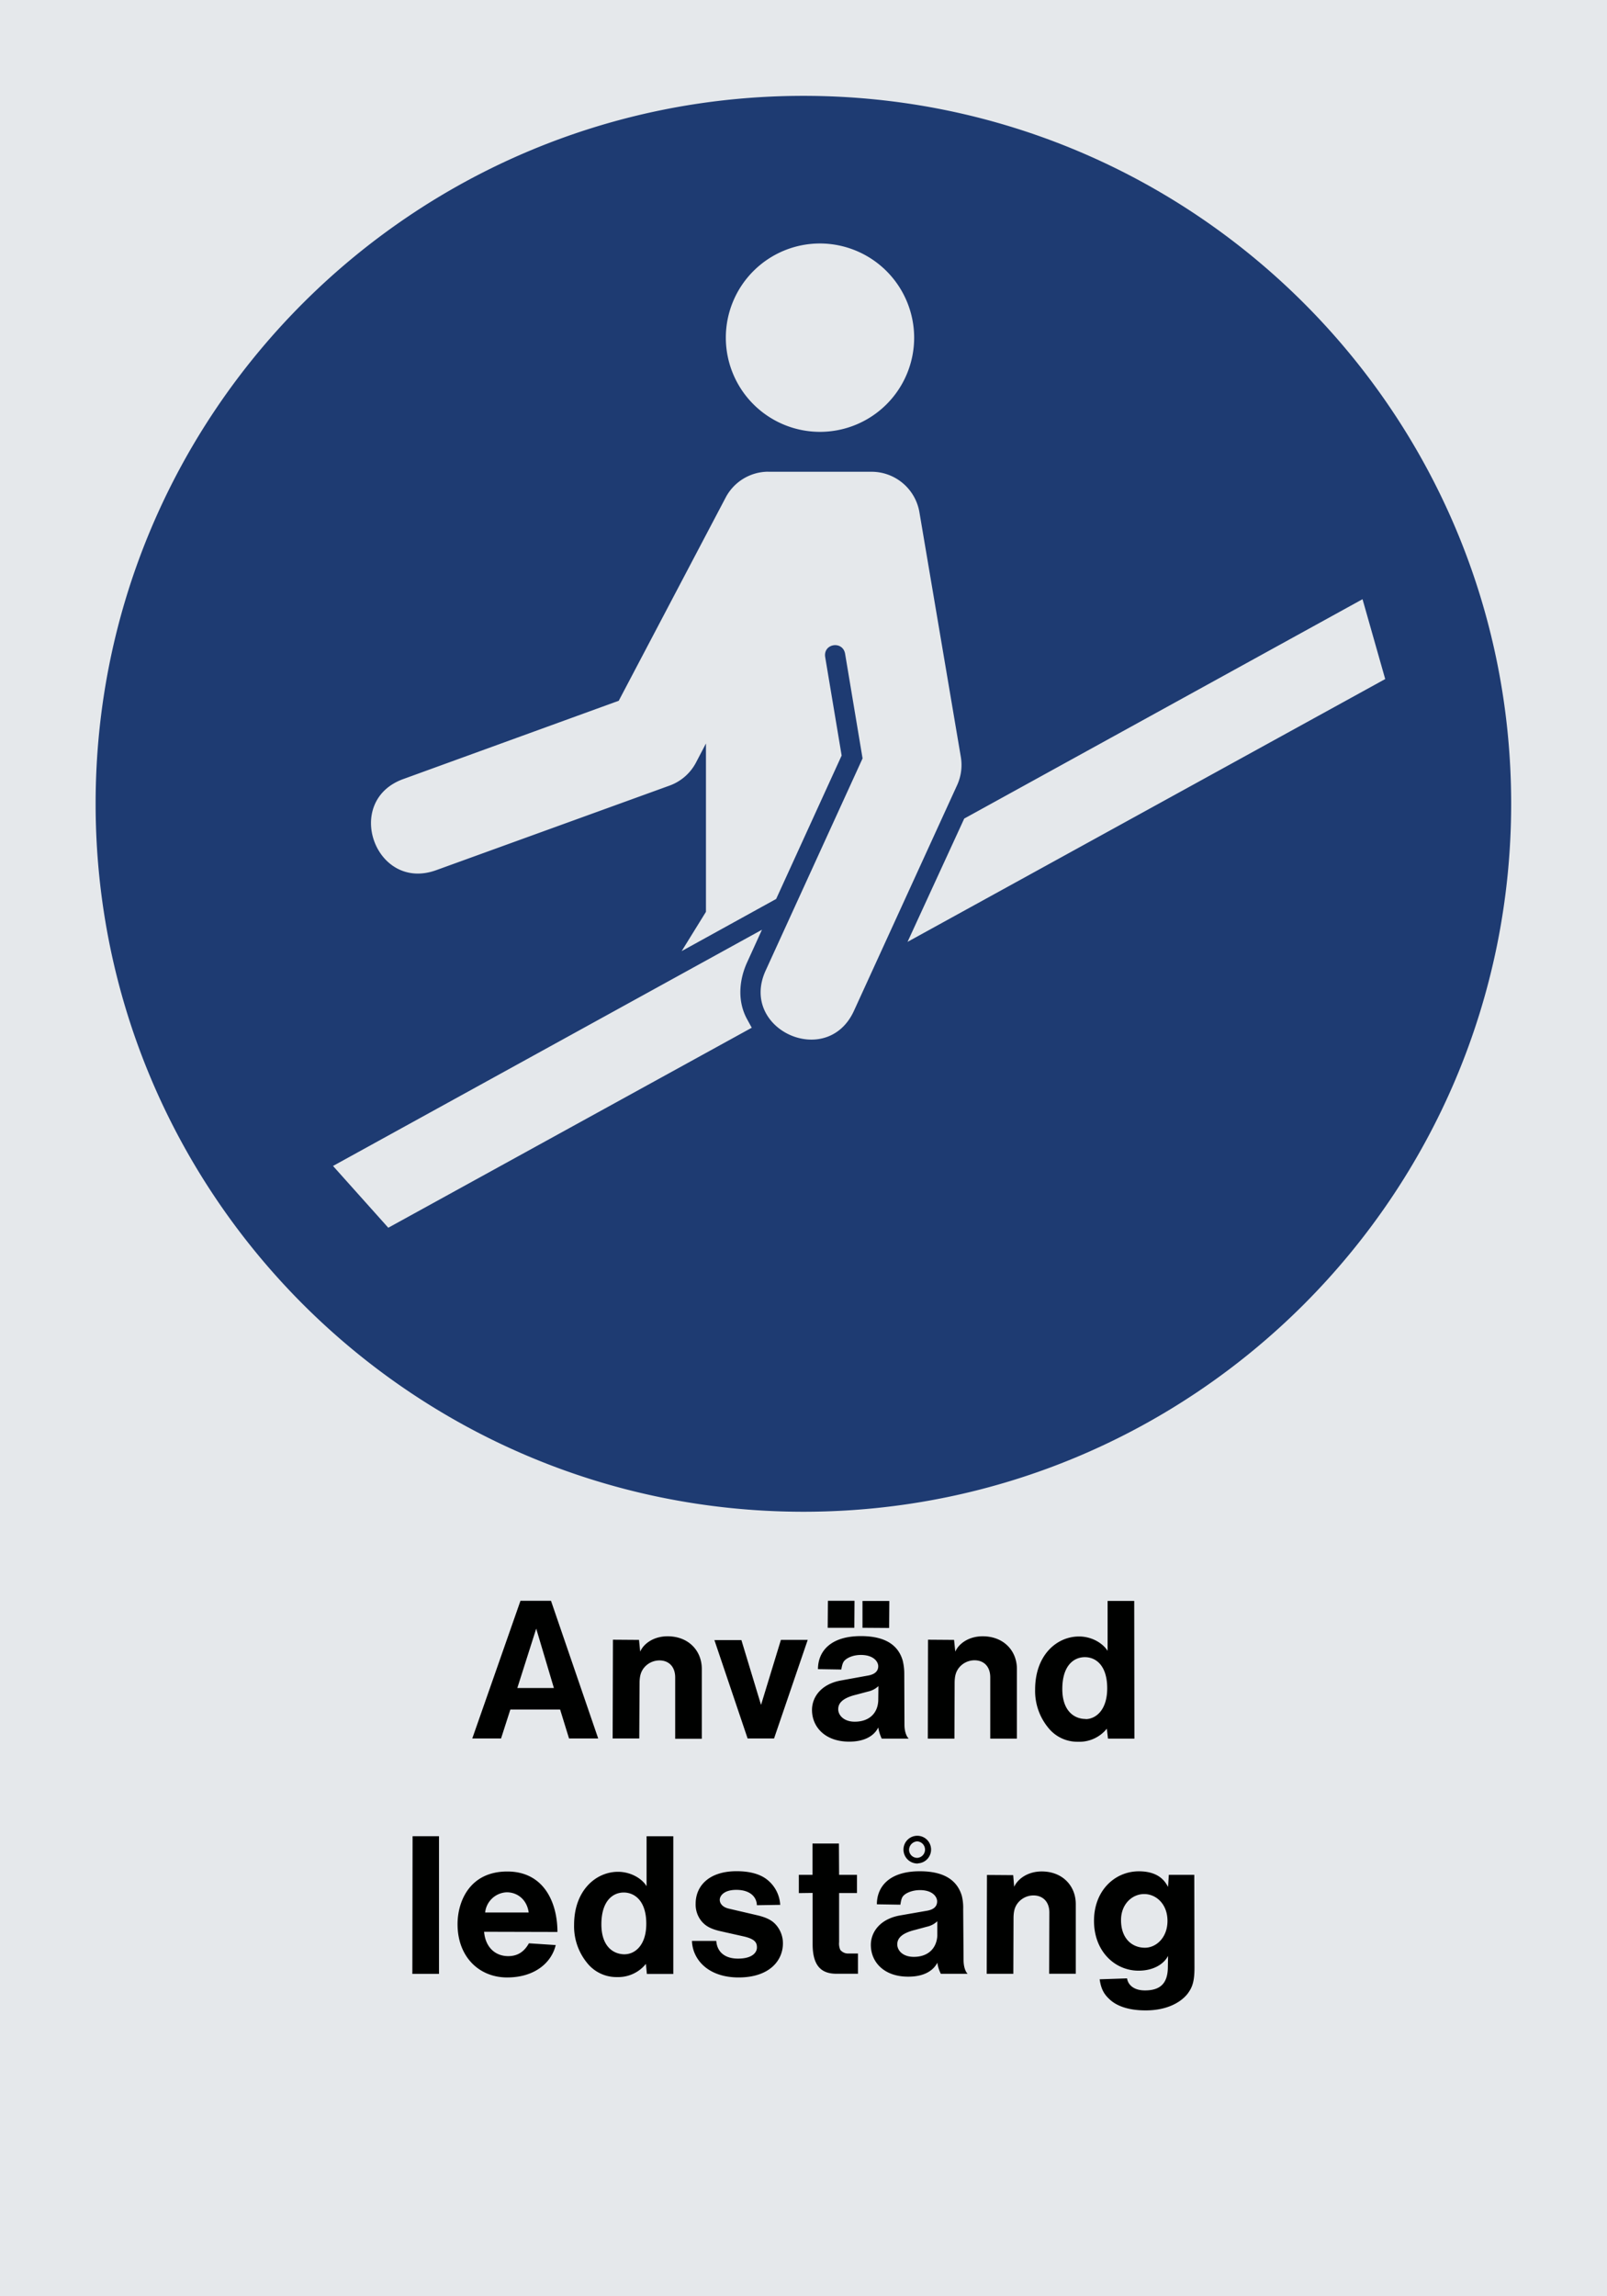 <svg xmlns="http://www.w3.org/2000/svg" viewBox="0 0 595.28 850.37"><defs><style>.a{fill:#e5e8eb;}.a,.b,.c{fill-rule:evenodd;}.b{fill:#000100;}.c{fill:#1e3b72;}</style></defs><title>M012_C</title><polyline class="a" points="0 850.37 595.28 850.37 595.28 0 0 0 0 850.37"/><path class="b" d="M192.72,625.82l7-22,6.55,22H192.72Zm218.37,15,0.43,3.74h9.79l-0.07-51h-9.86v18.5c-1.8-2.88-5.91-5.33-10.58-5.33-8.21,0-16.27,6.84-16.27,19.66a21.41,21.41,0,0,0,4.75,14,13.78,13.78,0,0,0,11.16,5.33A13.06,13.06,0,0,0,411.1,640.87Zm-7.78-3.53c-4.61,0-8.71-3.31-8.71-11.09,0-8.71,4.25-11.81,8.35-11.81s8.28,3.1,8.28,11.52C411.24,634,407,637.27,403.32,637.34Zm-58.53,7.27h9.86l0.07-20.52c0-2.88.58-4.25,1.37-5.4a7.39,7.39,0,0,1,6-3.09c3.39,0,5.83,2.23,5.83,6.33v22.68h9.87V618.76c0-6.84-5-12.1-12.67-12.1-5.26,0-8.93,2.81-10.15,5.69L354.5,608l-9.65-.07Zm-18.36-4.18a15.06,15.06,0,0,0,1.29,4.18h10c-0.58-.51-1.58-2.16-1.58-5.18l-0.07-18.72a20.4,20.4,0,0,0-.58-5c-1.44-5-5.55-9.07-15.48-9.07-11.45,0-15.91,5.83-15.91,12.24l8.64,0.14c0.43-2.45.79-3,1.59-3.67s2.73-1.73,5.68-1.73c4.61,0,6.41,2.45,6.41,4.18s-1.15,3-3.81,3.46L312.75,623c-7.42,1.29-10.87,6.12-10.87,10.94,0,6.34,4.9,11.74,13.75,11.74C321.75,645.69,325.06,643.24,326.42,640.43Zm0.07-15.34-0.07,5.47c-0.21,4.61-3.31,7.78-8.71,7.78-4.11,0-6.12-2.45-6.12-4.61,0-1.73.86-4,6.7-5.4l4.32-1.15A8.13,8.13,0,0,0,326.5,625.1Zm-5.91-21.53,9.87,0.07,0.07-10h-9.94v9.94Zm-12.89,0h9.87l0.07-10h-9.86Zm-29.66,41h9.79L300.29,608h-9.93L283,632.08l-7.27-24h-10Zm-50,0h9.86L238,624.09c0-2.88.58-4.25,1.37-5.4a7.39,7.39,0,0,1,6-3.09c3.39,0,5.83,2.23,5.83,6.33v22.68h9.86V618.76c0-6.84-5-12.1-12.67-12.1-5.26,0-8.93,2.81-10.15,5.69L237.79,608l-9.65-.07Zm-52,0h10.66l3.45-10.73h18.43l3.31,10.73h10.8l-17.49-51h-11.3Z" transform="translate(-1.09 -0.68)"/><path class="b" d="M153.84,731.69h9.87v-51h-9.79Zm254.59,2c0.51,3.46,1.51,5.4,3.6,7.34,2.23,2.16,6.33,4.18,13.46,4.18,7.92,0,13-3,15.48-6.12,1.66-2.23,2.59-4.25,2.59-9.72L443.49,695h-9.43l-0.29,4.46c-0.72-1.15-2.66-5.76-10.8-5.76-8.85,0-16.63,7.05-16.63,18.36s7.78,18.44,16.49,18.44c5.83,0,9.5-2.67,10.94-5.47l-0.07,4c0,6.19-2.81,8.78-8.5,8.78-4.25,0-6.26-2.16-6.62-4.46ZM425.2,722c-4.82,0-8.85-3.46-8.85-10.23,0-5.9,4.1-9.65,8.57-9.65s8.64,3.74,8.64,9.94S429.37,722,425.2,722Zm-58.61,9.65h9.87l0.07-20.52c0-2.88.58-4.25,1.37-5.4a7.41,7.41,0,0,1,6-3.1c3.38,0,5.9,2.23,5.9,6.33l-0.07,22.68h9.86V705.85c0-6.84-5-12.1-12.6-12.1-5.25,0-8.93,2.81-10.22,5.69l-0.36-4.32-9.72-.07Zm-18.29-4.18a12.89,12.89,0,0,0,1.3,4.18h9.93c-0.58-.51-1.51-2.16-1.51-5.18l-0.14-18.72a18.53,18.53,0,0,0-.51-5c-1.51-5-5.61-9.07-15.55-9.07-11.45,0-15.91,5.83-15.91,12.24l8.71,0.14c0.36-2.45.72-3,1.51-3.67s2.81-1.73,5.76-1.73c4.61,0,6.34,2.45,6.34,4.18s-1.08,3-3.75,3.46l-9.93,1.73c-7.42,1.29-10.87,6.12-10.87,10.94,0,6.34,4.89,11.74,13.75,11.74C343.55,732.77,346.94,730.32,348.31,727.52Zm0-15.34v5.47c-0.29,4.61-3.38,7.78-8.71,7.78-4.18,0-6.12-2.45-6.12-4.61,0-1.73.86-4,6.7-5.4l4.25-1.15A8.1,8.1,0,0,0,348.31,712.18Zm-7.2-21.38a5.11,5.11,0,1,0-5.33-5.11A5.14,5.14,0,0,0,341.11,690.8ZM341,688.71a3,3,0,0,1-3.17-3,3.21,3.21,0,0,1,3-3.1A3.06,3.06,0,0,1,341,688.71Zm-22.1,43v-7.56h-3.67a3.7,3.7,0,0,1-2.88-1.37,5.85,5.85,0,0,1-.43-2.88V701.74h6.62V695h-6.62l-0.07-11.59h-9.79V695H297v6.77l5.11-.07v18.94c0,8.28,3.38,11,8.86,11h8Zm-61.49-12.24c0.22,6.91,6,13.54,17.28,13.54s16.42-6.12,16.42-12.67a10.36,10.36,0,0,0-2.23-6.41c-1.37-1.73-3.17-3-7.49-4l-10.51-2.45c-2.23-.58-3.17-1.94-3.17-3.24s1.37-3.67,6.12-3.67c5.26,0,7.56,2.74,7.63,5.69l8.64-.14a12.77,12.77,0,0,0-5.26-9.65c-2.09-1.51-5.47-2.81-10.87-2.81-10.51,0-15.19,5.69-15.19,12a9.7,9.7,0,0,0,2.52,6.91c1.3,1.37,3,2.52,7,3.38l8,1.8c4.61,1,5.18,2.45,5.18,4.18s-1.59,4.1-7,4.1c-5.19,0-7.78-2.73-8.06-6.55Zm-17.06,8.5,0.36,3.74h9.79v-51H240.6v18.5c-1.73-2.88-5.91-5.33-10.58-5.33-8.13,0-16.27,6.84-16.27,19.66a21.41,21.41,0,0,0,4.75,14,13.88,13.88,0,0,0,11.16,5.33A13.2,13.2,0,0,0,240.38,727.95Zm-7.78-3.53c-4.68,0-8.71-3.31-8.71-11.09,0-8.71,4.25-11.8,8.28-11.8s8.35,3.09,8.35,11.52C240.52,721.11,236.28,724.35,232.6,724.42Zm-52.2-8.35,27.21,0.07c0-10.87-5-22.39-18.57-22.39-14,0-18.43,11.16-18.43,19.51,0,12.17,8.06,19.73,18.36,19.73s16.49-5.55,18-12l-9.93-.65c-1.87,3.38-4.46,4.75-7.63,4.75C184.73,725.14,180.91,722,180.41,716.07Zm0.43-7.13a8.37,8.37,0,0,1,8-7.49c4,0,7.49,2.74,8.13,7.49H180.84Z" transform="translate(-1.09 -0.68)"/><path class="c" d="M298.72,36.18h0c-144.79,0-262.21,117.35-262.21,262.14S153.94,560.54,298.72,560.54,560.87,443.11,560.87,298.32,443.5,36.18,298.72,36.18Zm6.08,54.67h0a34.88,34.88,0,1,0,34.92,34.92A34.94,34.94,0,0,0,304.8,90.85ZM144.92,455.36l134.64-74.07-1.75-3.2c-3.6-6.59-3-14.43.09-21.14L283.34,345,124.45,432.48Zm369.29-203.2L337.27,349.49l21-45.66,147.54-81.24ZM285.67,175.37a17.88,17.88,0,0,0-15.79,9.6L230.29,260.2l-79.83,29c-22.46,8.15-10.29,41.89,12.21,33.74l86.44-31.32a17.93,17.93,0,0,0,9.79-8.53l3.7-7.07v62.34l-9,14.55,35-19.31,24.26-53.12-6.11-36.54c-0.7-4.94,6.4-6.05,7.37-1.26l6.49,38.87-35.89,78.54c-10,21.8,22.74,36.72,32.7,14.93l38.21-83.56A18,18,0,0,0,357,280.94l-15.33-90.55a18,18,0,0,0-17.65-15H285.67Z" transform="translate(-1.09 -0.68)"/></svg>